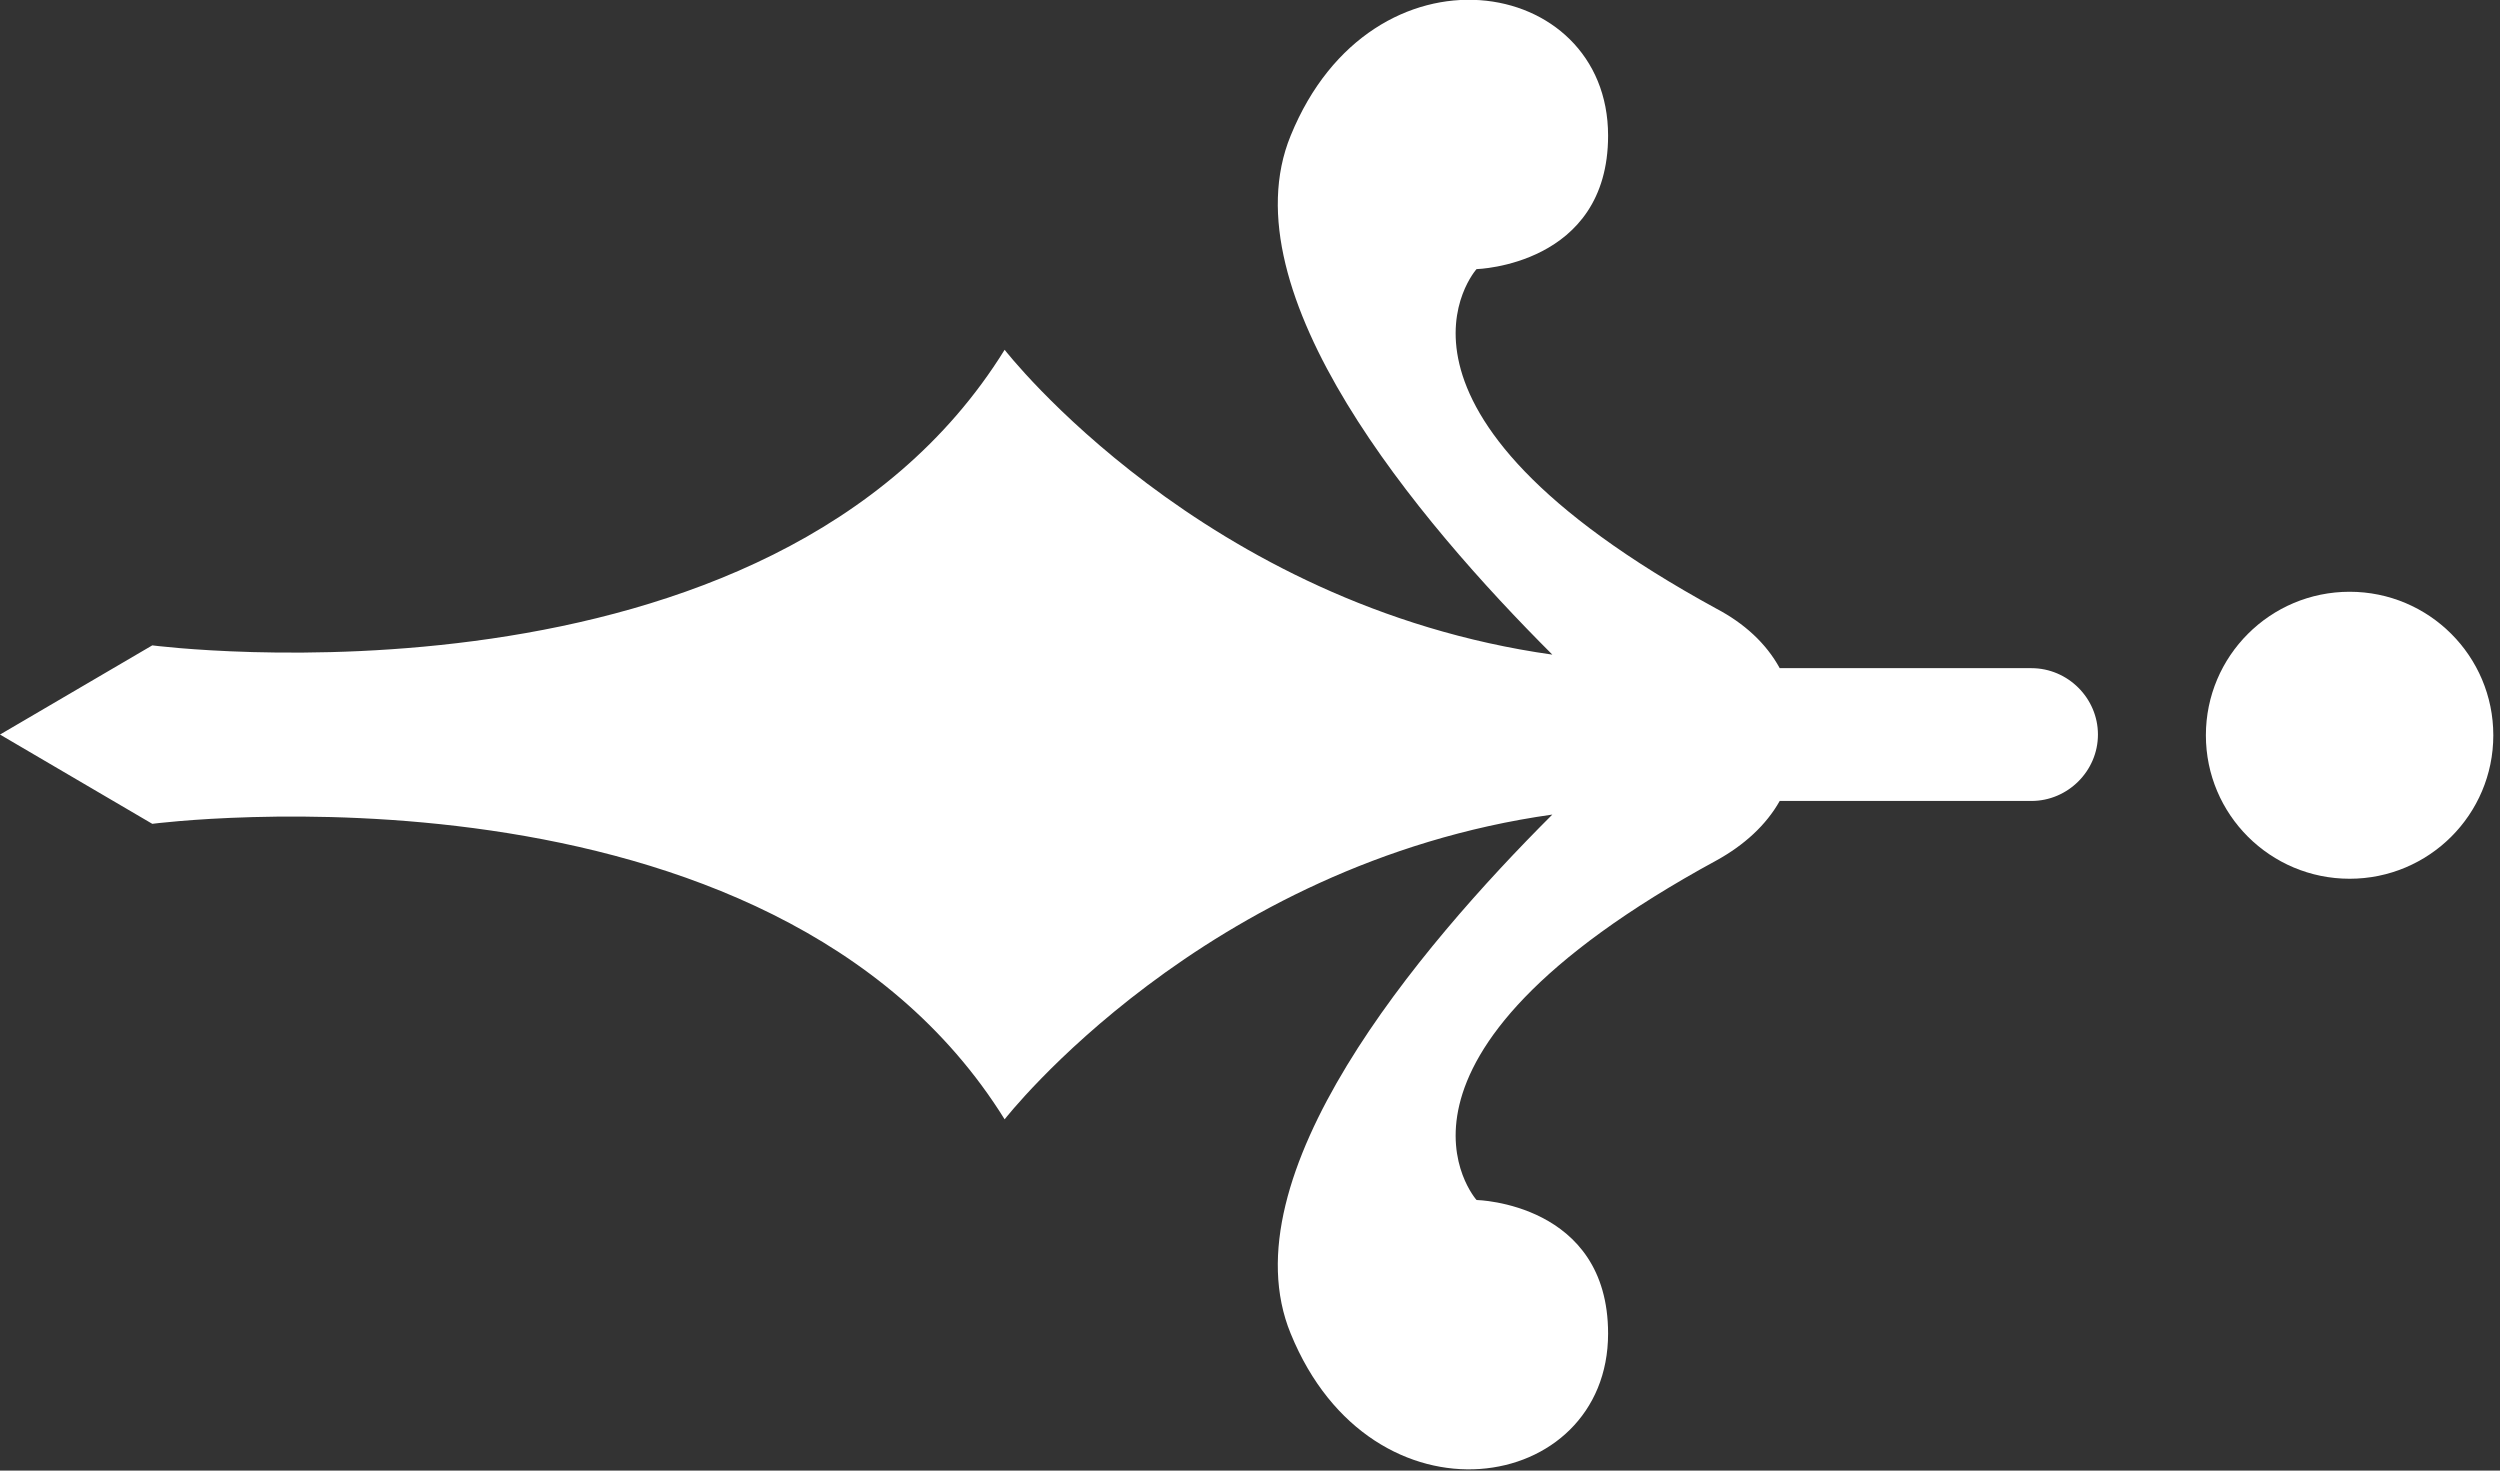 <svg width="34" height="20" viewBox="0 0 34 20" fill="none" xmlns="http://www.w3.org/2000/svg">
<rect x="0" y="0" width="34" height="20" fill="#333333" stroke="none"/>
<path d="M17.553 1.845C16.677 3.98 19.284 7.078 21.112 8.903C16.357 8.233 13.663 4.757 13.663 4.757C10.493 9.874 2.071 8.777 2.071 8.777L-1.37883e-05 9.99L2.071 11.204C2.071 11.204 10.483 10.107 13.663 15.223C13.663 15.223 16.366 11.748 21.112 11.078C19.284 12.903 16.677 16 17.553 18.136C18.661 20.854 21.87 20.33 21.87 18.136C21.87 16.359 20.081 16.32 20.081 16.32C20.081 16.32 18.369 14.408 23.349 11.699C23.718 11.495 24.019 11.223 24.204 10.893L27.627 10.893C28.123 10.893 28.532 10.485 28.532 9.99C28.532 9.495 28.123 9.087 27.627 9.087L24.204 9.087C24.019 8.747 23.718 8.476 23.349 8.281C18.369 5.563 20.081 3.66 20.081 3.66C20.081 3.66 21.87 3.612 21.87 1.845C21.87 -0.35 18.661 -0.874 17.553 1.845Z" fill="white"/>
<path d="M30 10C30 11.078 30.875 11.951 31.955 11.951C33.034 11.951 33.909 11.078 33.909 10C33.909 8.922 33.034 8.048 31.955 8.048C30.875 8.048 30 8.922 30 10Z" fill="white"/>
</svg>
